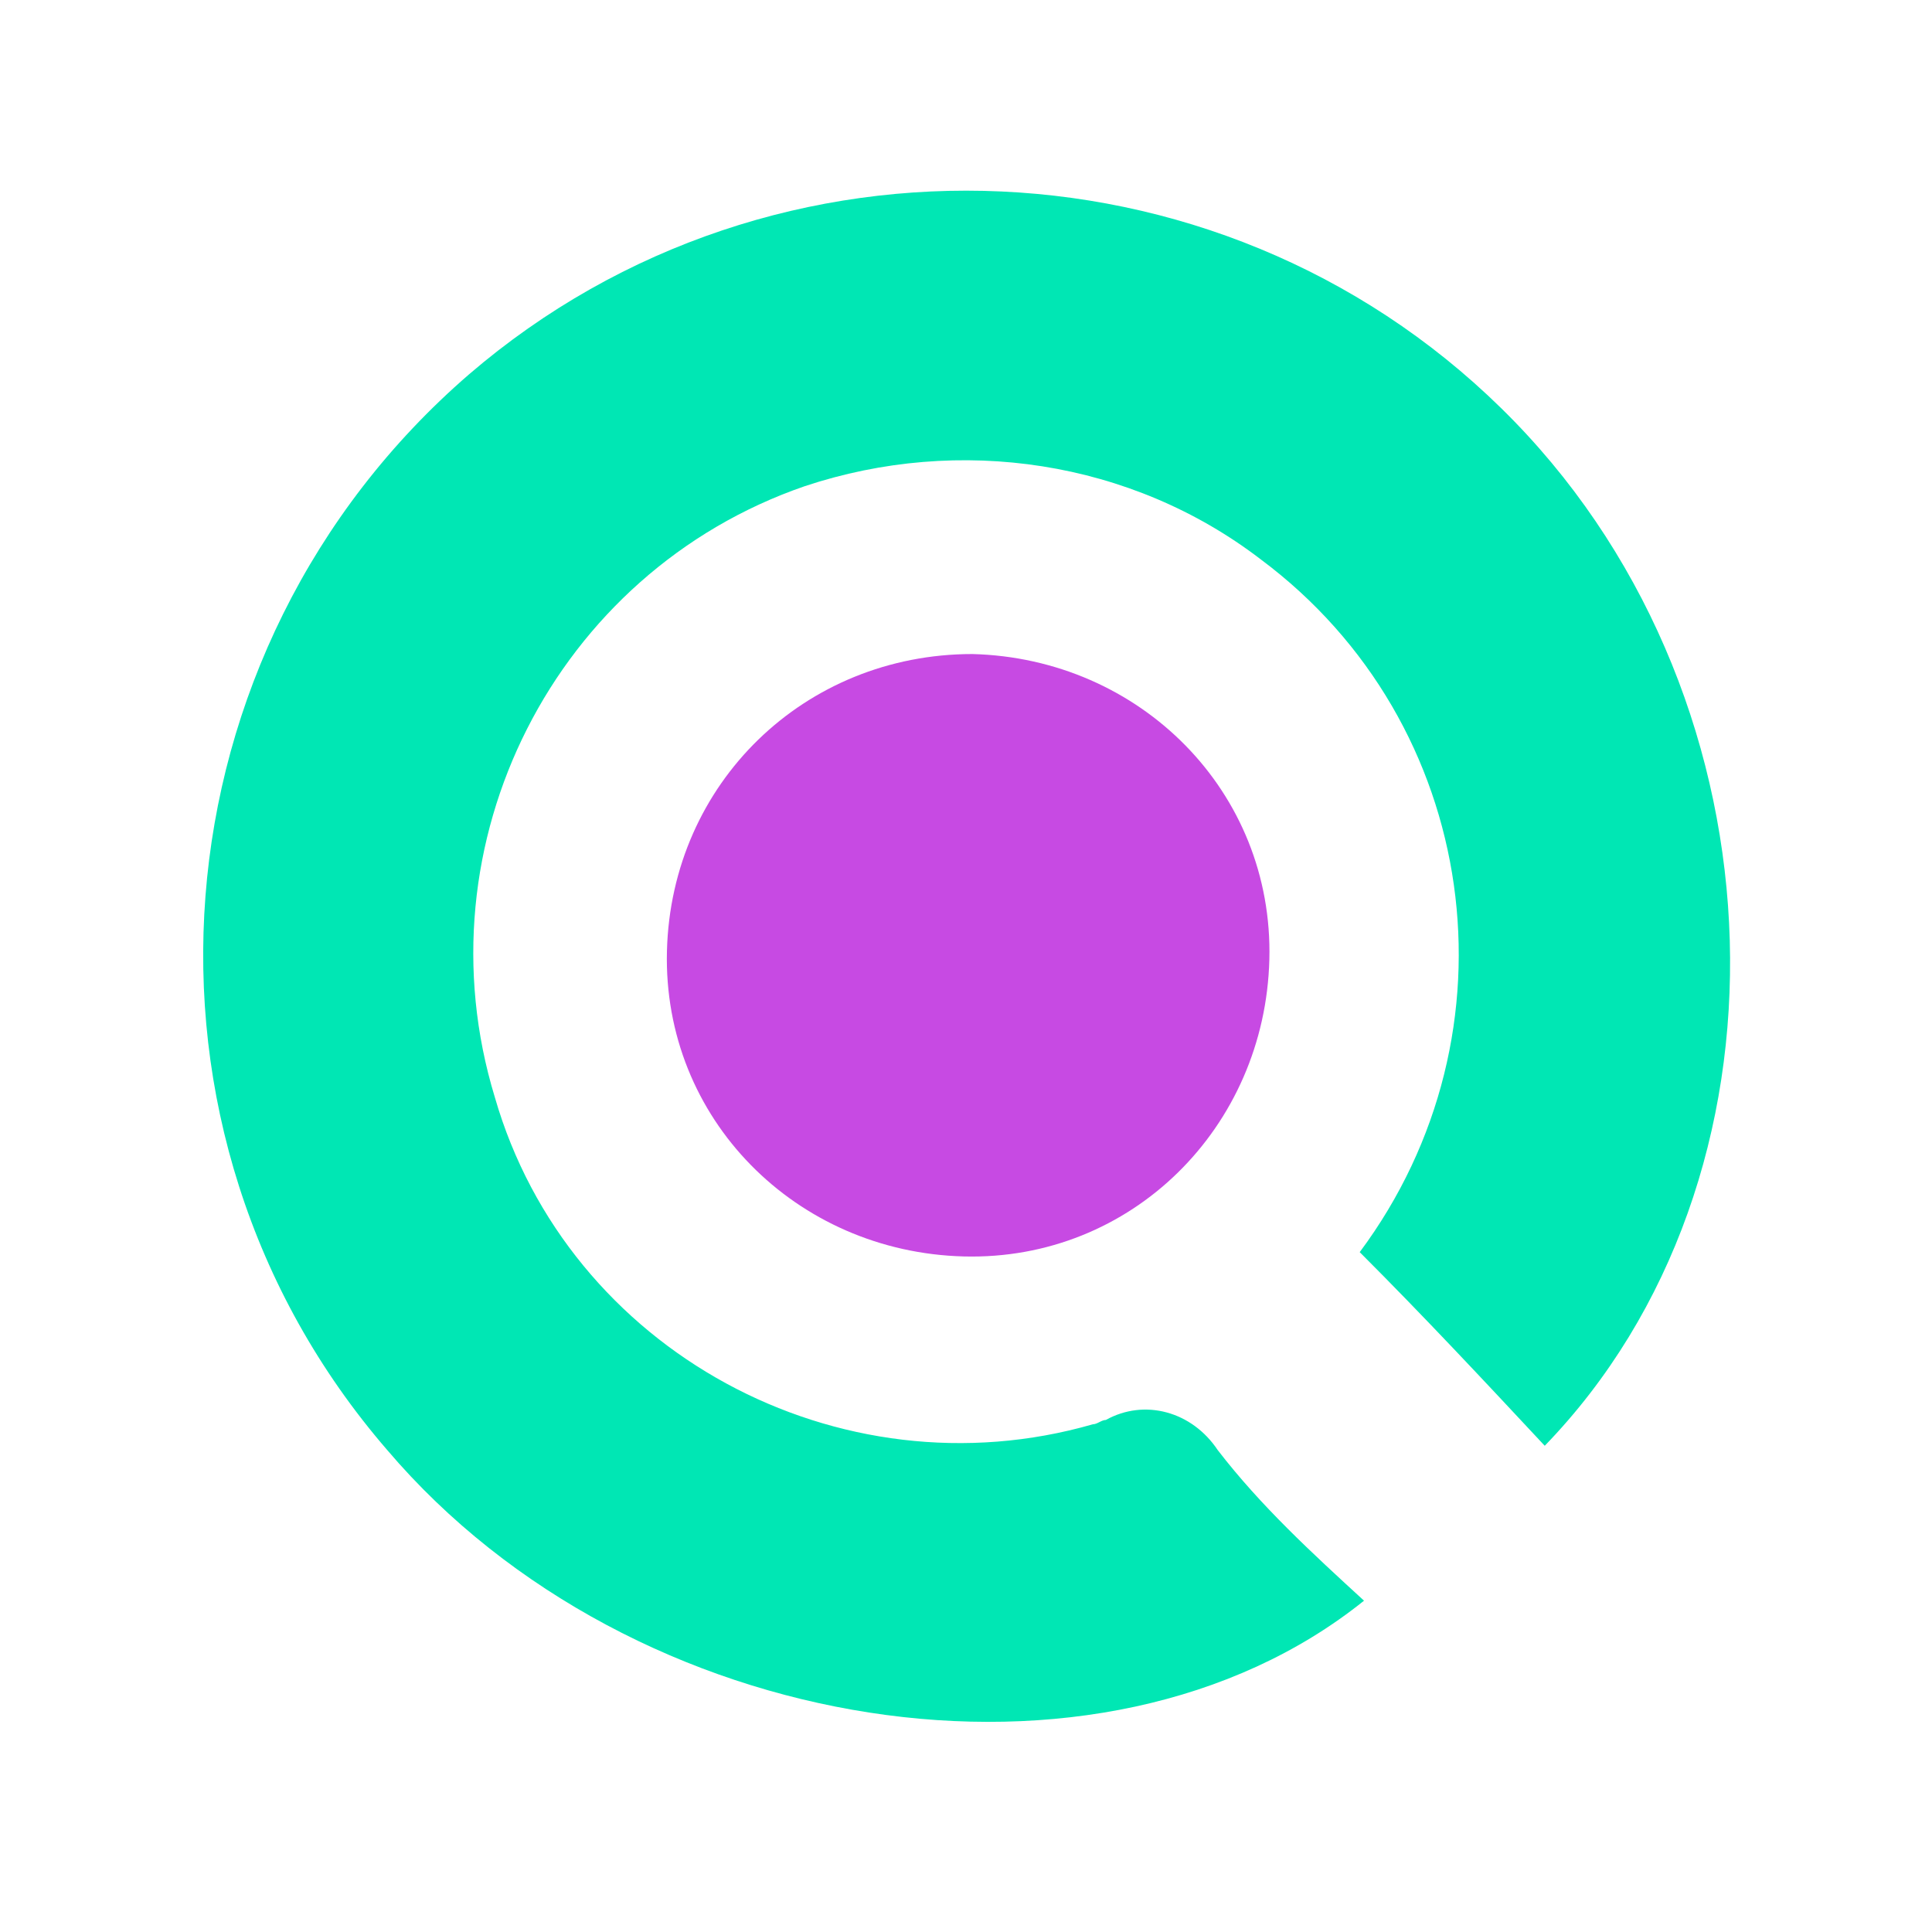 <?xml version="1.0" encoding="utf-8"?>
<!-- Generator: Adobe Illustrator 27.6.1, SVG Export Plug-In . SVG Version: 6.00 Build 0)  -->
<svg version="1.1" id="Layer_1" xmlns="http://www.w3.org/2000/svg" xmlns:xlink="http://www.w3.org/1999/xlink" x="0px" y="0px"
	 viewBox="0 0 44.9 44.5" style="enable-background:new 0 0 44.9 44.5;" xml:space="preserve">
<style type="text/css">
	.st0{fill:#C74AE3;}
	.st1{fill:#00E7B4;}
</style>
<g>
	<path class="st0" d="M22.6,15.2c3.9,0.1,7,3.2,6.9,7.1s-3.2,7-7.1,6.9s-7-3.2-6.9-7.1S18.7,15.2,22.6,15.2z"/>
	<path class="st1" d="M31.7,37.2c-6.1,4.9-17,3.2-22.7-3.5c-6.4-7.4-5.5-18.6,1.9-25C18,2.6,28.7,3.1,35.2,9.8
		c6.4,6.6,6.7,17.6,0.7,23.8c-1.4-1.5-2.8-3-4.3-4.5c3.8-5.1,2.8-12.3-2.3-16.1c-3-2.3-7-2.9-10.6-1.7c-5.8,2-9,8.3-7.2,14.2
		c1.7,5.9,8,9.3,13.9,7.6c0.1,0,0.2-0.1,0.3-0.1c0.9-0.5,2-0.2,2.6,0.7C29.3,35,30.5,36.1,31.7,37.2z"/>
</g>
</svg>

